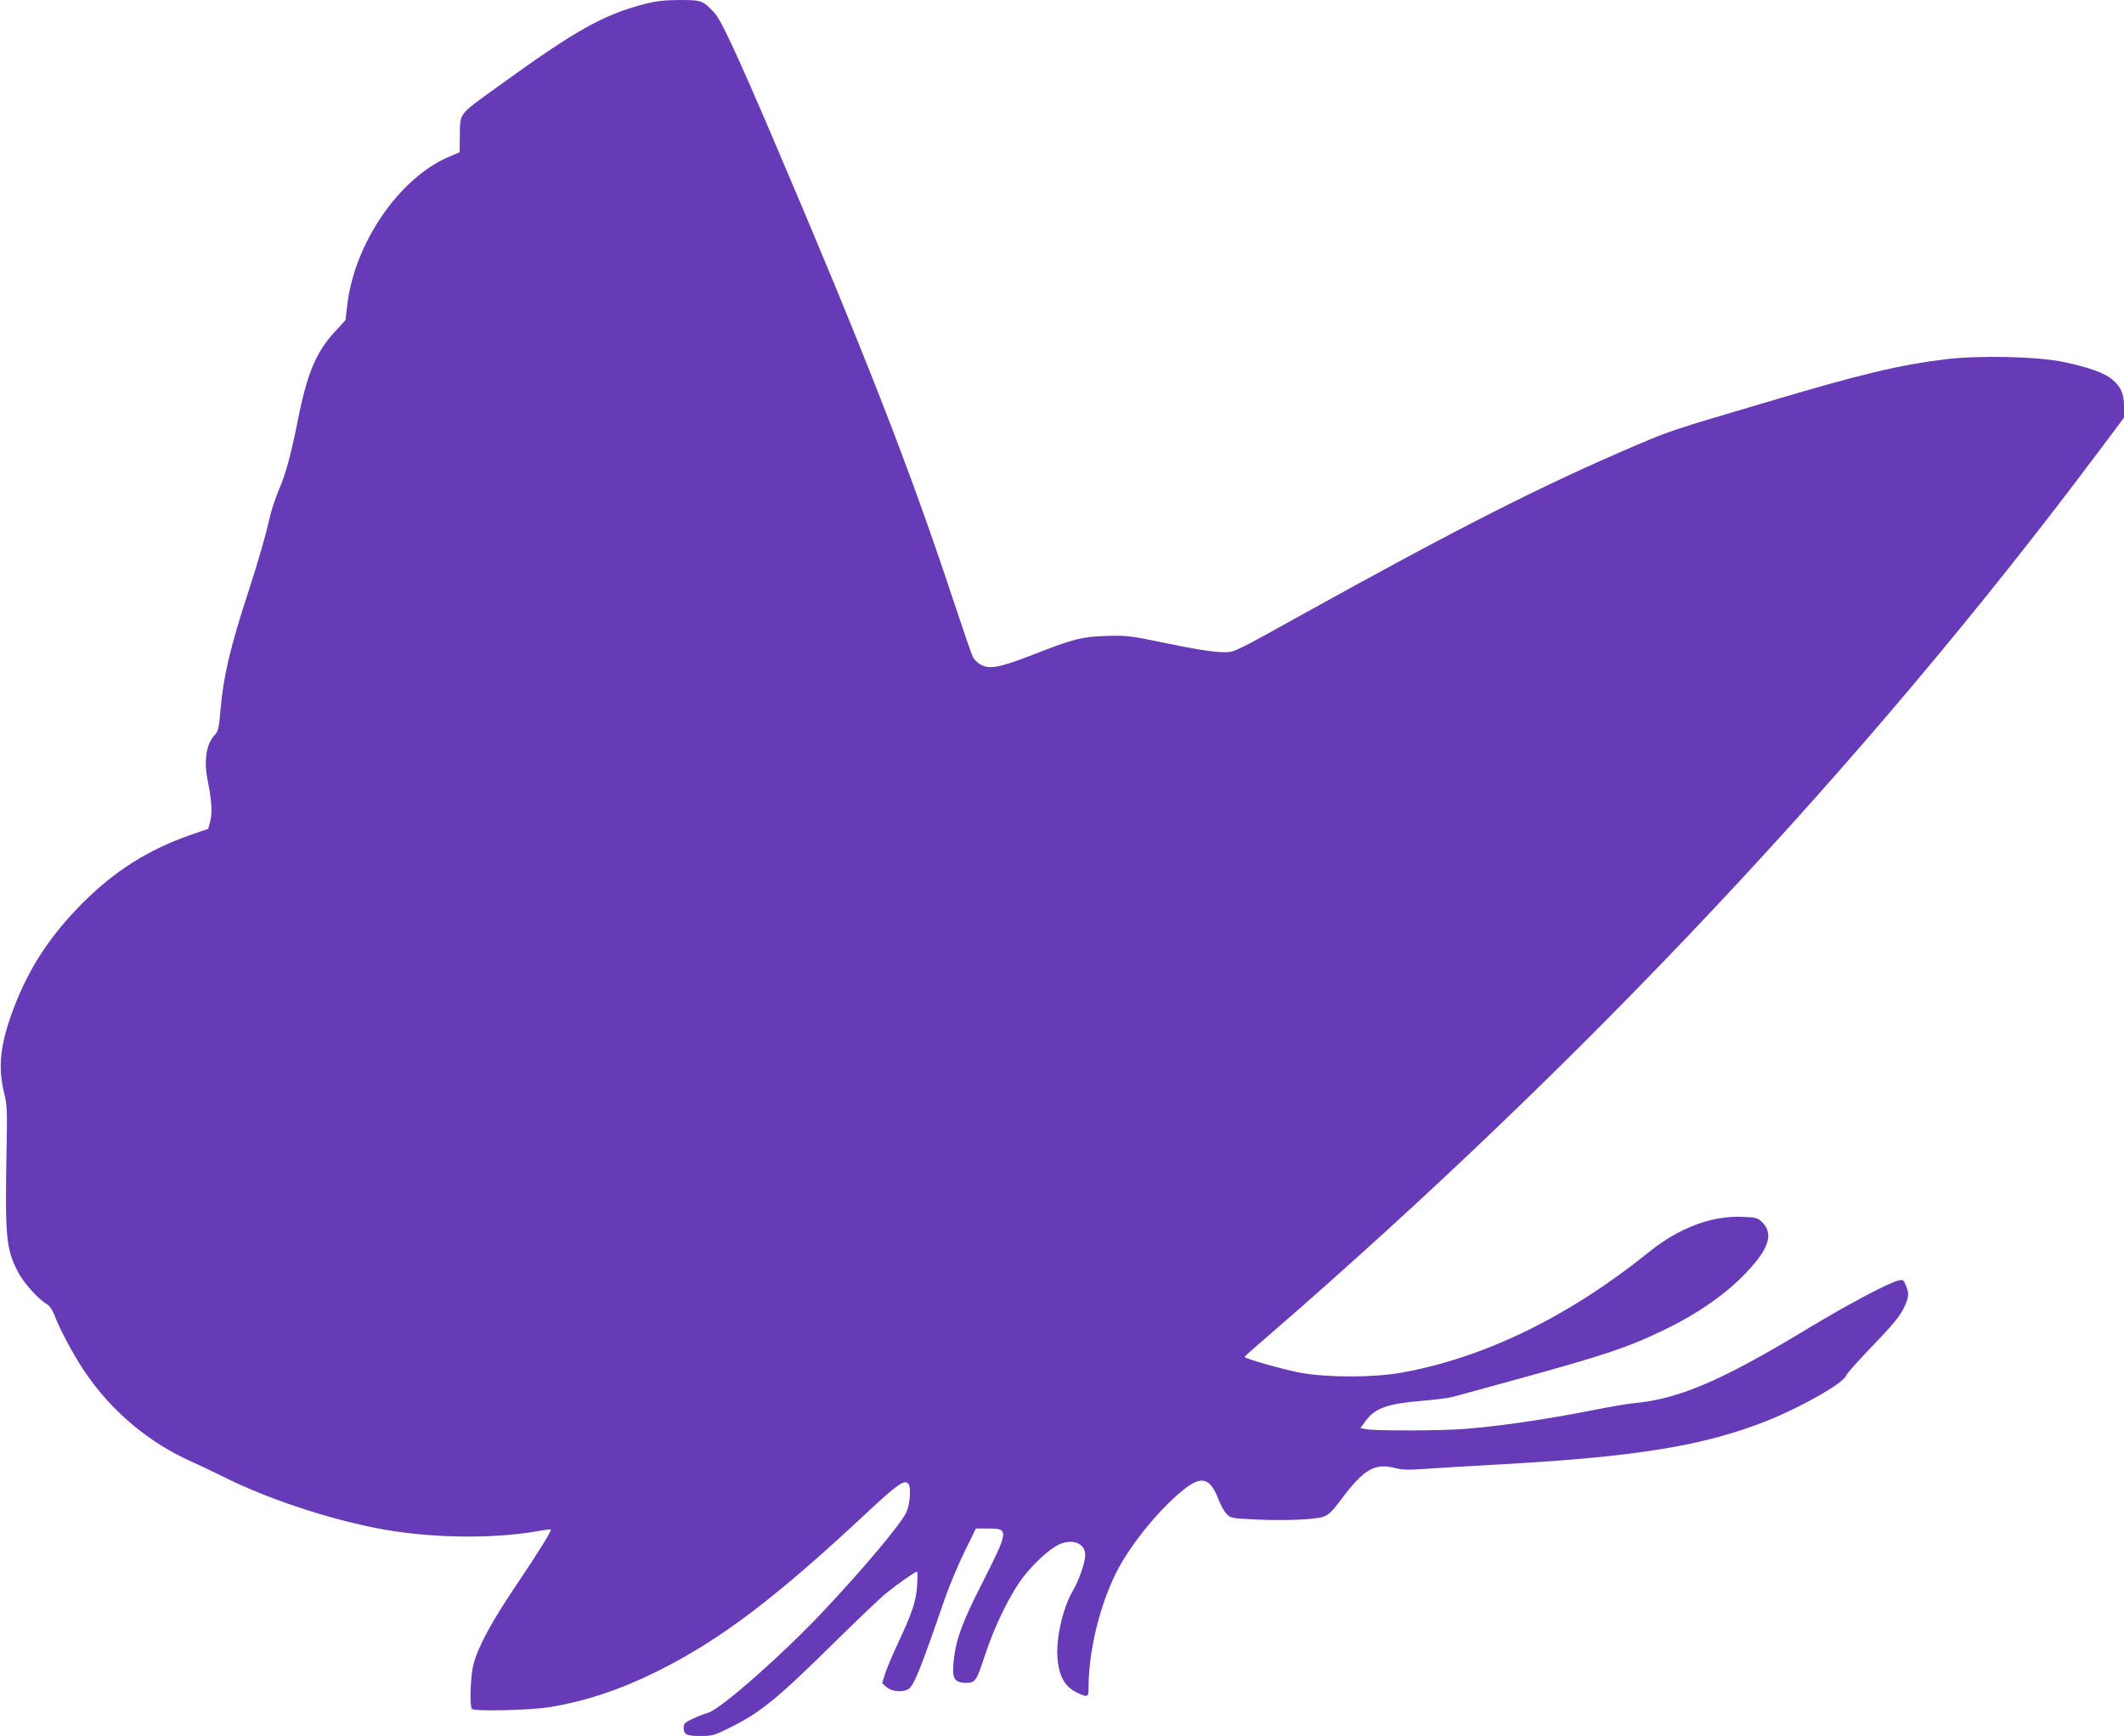 <?xml version="1.0" standalone="no"?>
<!DOCTYPE svg PUBLIC "-//W3C//DTD SVG 20010904//EN"
 "http://www.w3.org/TR/2001/REC-SVG-20010904/DTD/svg10.dtd">
<svg version="1.0" xmlns="http://www.w3.org/2000/svg"
 width="1280pt" height="1046pt" viewBox="0 0 1280 1046"
 preserveAspectRatio="xMidYMid meet">
<g transform="translate(0,1046) scale(0.1,-0.1)"
fill="#673ab7" stroke="none">
<path d="M3885 10436 c-253 -66 -416 -158 -895 -505 -231 -167 -217 -148 -219
-297 l-1 -91 -65 -28 c-301 -128 -572 -525 -613 -899 l-10 -85 -65 -71 c-112
-121 -167 -252 -222 -532 -42 -209 -72 -321 -115 -421 -21 -50 -46 -126 -55
-167 -23 -103 -67 -257 -125 -435 -112 -343 -154 -519 -171 -721 -9 -105 -14
-130 -31 -148 -57 -59 -72 -158 -44 -293 22 -106 26 -184 13 -232 l-12 -45
-105 -36 c-257 -90 -459 -217 -655 -414 -191 -192 -318 -385 -409 -622 -85
-222 -101 -362 -60 -524 16 -66 18 -102 14 -305 -10 -557 -5 -623 65 -763 34
-68 122 -167 176 -199 17 -10 34 -34 45 -62 33 -88 113 -239 182 -342 161
-241 391 -434 653 -549 47 -21 130 -61 185 -88 253 -127 602 -245 909 -307
311 -63 699 -71 985 -21 41 8 77 12 79 10 7 -6 -67 -126 -207 -334 -151 -224
-230 -370 -259 -480 -18 -68 -24 -252 -9 -267 16 -16 356 -8 470 11 214 35
426 106 646 215 383 191 714 442 1268 960 179 167 221 196 245 172 19 -19 12
-121 -10 -171 -31 -70 -255 -337 -502 -599 -242 -258 -615 -587 -693 -611 -24
-7 -67 -24 -95 -37 -45 -21 -53 -29 -53 -52 0 -42 17 -51 100 -51 72 0 84 3
176 49 184 90 284 171 634 516 135 133 273 265 308 293 67 55 176 132 188 132
4 0 4 -37 1 -82 -6 -96 -30 -167 -116 -350 -32 -69 -67 -151 -77 -183 l-18
-57 27 -24 c31 -26 92 -33 129 -13 34 18 71 109 224 552 25 72 77 196 115 274
l70 143 74 0 c127 0 126 -9 -39 -335 -111 -217 -152 -326 -166 -439 -16 -129
-4 -155 73 -156 54 0 63 13 111 162 61 185 156 379 239 484 68 86 161 168 214
190 81 34 153 3 153 -66 0 -44 -38 -153 -76 -218 -60 -102 -102 -290 -91 -407
10 -110 47 -172 122 -206 60 -28 65 -25 65 30 0 221 66 495 168 698 89 175
276 401 423 511 93 70 145 51 191 -70 13 -33 34 -73 48 -88 25 -27 30 -28 163
-35 174 -9 370 -2 422 16 32 11 53 31 105 101 138 185 204 224 325 193 46 -12
81 -13 193 -5 75 5 263 17 417 25 843 46 1251 112 1636 265 209 84 460 227
474 271 4 12 76 93 160 180 114 118 160 173 184 220 35 70 38 94 16 145 -13
32 -18 35 -42 29 -64 -15 -307 -144 -573 -305 -501 -302 -758 -411 -1026 -435
-38 -4 -134 -20 -214 -36 -309 -61 -570 -100 -805 -119 -136 -11 -530 -12
-588 -2 l-39 7 30 41 c58 80 131 106 347 124 75 6 157 17 183 24 26 7 182 50
347 95 569 156 706 202 930 311 231 112 415 248 542 402 90 109 103 186 41
245 -27 26 -36 28 -122 31 -183 7 -378 -67 -556 -210 -486 -392 -996 -640
-1495 -729 -168 -30 -442 -30 -605 -1 -100 18 -340 86 -340 96 0 2 64 60 143
127 1912 1657 3588 3440 4985 5303 l172 229 0 64 c0 80 -17 120 -69 165 -49
42 -146 76 -306 109 -153 31 -502 38 -694 15 -291 -36 -503 -86 -1111 -267
-543 -160 -558 -166 -765 -254 -566 -242 -1059 -492 -2013 -1021 -394 -219
-404 -224 -460 -224 -72 0 -181 18 -407 65 -165 34 -191 37 -310 33 -141 -4
-198 -18 -435 -111 -211 -82 -270 -92 -325 -59 -16 10 -36 30 -42 43 -7 13
-62 173 -122 354 -262 791 -530 1477 -1078 2760 -215 504 -317 723 -355 765
-72 77 -79 80 -211 80 -95 -1 -142 -6 -212 -24z"/>
</g>
</svg>
